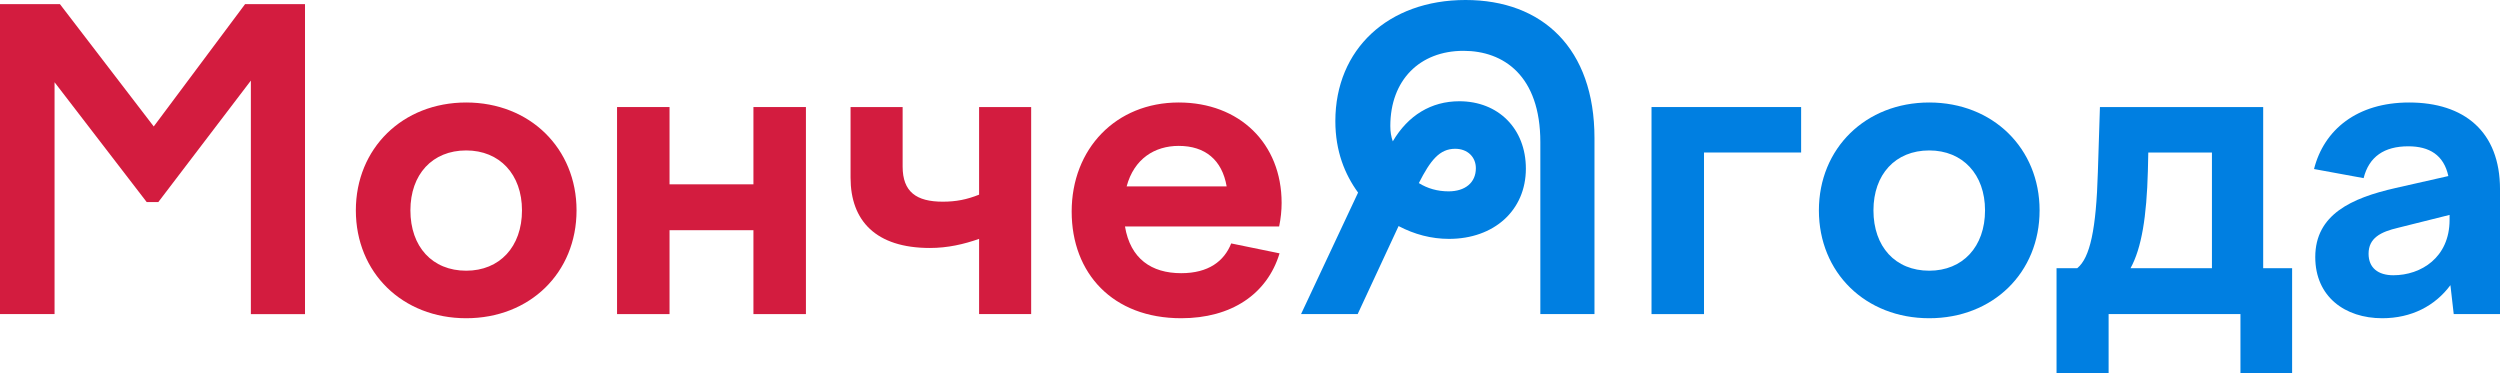 <?xml version="1.0" encoding="UTF-8"?> <svg xmlns="http://www.w3.org/2000/svg" id="b" viewBox="0 0 1677.573 250.428"><g id="c"><path d="M0,2.773h40.212l62.954,82.089L164.455,2.773h40.213v207.997h-36.33V54.079l-62.121,81.534h-7.766L36.607,55.188v155.581H0V2.773Z" fill="#d31c3f"></path><path d="M386.877,141.16c0,41.876-31.338,72.383-74.046,72.383-42.709,0-74.047-30.506-74.047-72.383,0-41.599,31.338-72.383,74.047-72.383,42.708,0,74.046,30.784,74.046,72.383ZM275.392,141.16c0,24.405,14.698,40.49,37.439,40.49,22.463,0,37.438-16.085,37.438-40.49,0-24.127-14.976-40.213-37.438-40.213-22.741,0-37.439,16.085-37.439,40.213Z" fill="#d31c3f"></path><path d="M414.056,71.828h35.221v51.86h56.297v-51.86h35.221v138.941h-35.221v-56.298h-56.297v56.298h-35.221V71.828Z" fill="#d31c3f"></path><path d="M570.749,119.251v-47.423h34.943v39.935c0,16.917,9.151,23.573,26.9,23.573,8.875,0,16.085-1.386,24.405-4.714v-58.793h34.943v138.941h-34.943v-50.474c-10.262,3.605-21.077,6.101-33.002,6.101-36.33,0-53.247-18.304-53.247-47.146Z" fill="#d31c3f"></path><path d="M719.12,141.992c0-42.154,29.675-73.215,71.828-73.215,40.768,0,69.055,27.456,69.055,67.391,0,4.992-.555,10.539-1.664,15.808h-103.443c3.605,21.631,17.749,31.338,37.717,31.338,18.304,0,28.842-8.042,33.557-19.968l32.447,6.656c-8.319,27.456-32.447,43.541-66.004,43.541-46.036,0-73.492-30.229-73.492-71.551ZM756.005,125.075h67.113c-3.05-17.749-14.421-27.178-32.17-27.178-16.085,0-29.951,8.597-34.943,27.178Z" fill="#d31c3f"></path><path d="M1033.612,210.77v-115.369c0-44.65-24.683-61.29-51.583-61.29-29.397,0-49.087,19.69-49.087,50.474,0,3.883.555,7.21,1.663,10.261,10.262-17.472,25.792-26.901,44.65-26.901,26.069,0,44.649,18.304,44.649,45.205,0,28.01-21.354,47.146-51.583,47.146-11.925,0-23.295-3.051-33.834-8.597l-27.455,59.071h-37.994l38.271-81.535c-8.875-12.202-15.253-27.733-15.253-47.978,0-48.255,35.498-81.257,87.358-81.257,51.583,0,86.526,32.447,86.526,92.627v118.142h-36.33ZM952.078,122.856c5.823,3.605,12.479,5.546,19.967,5.546,11.094,0,18.304-5.824,18.304-15.53,0-7.488-5.546-13.035-13.866-13.035-10.538,0-16.64,7.766-24.404,23.019Z" fill="#007fe1"></path><path d="M1108.214,71.828h100.393v30.506h-65.172v108.436h-35.221V71.828Z" fill="#007fe1"></path><path d="M1368.625,141.16c0,41.876-31.339,72.383-74.047,72.383-42.709,0-74.047-30.506-74.047-72.383,0-41.599,31.338-72.383,74.047-72.383,42.708,0,74.047,30.784,74.047,72.383ZM1257.139,141.16c0,24.405,14.698,40.49,37.439,40.49,22.464,0,37.439-16.085,37.439-40.49,0-24.127-14.976-40.213-37.439-40.213-22.741,0-37.439,16.085-37.439,40.213Z" fill="#007fe1"></path><path d="M1379.999,179.986h13.866c8.597-6.933,12.757-26.069,13.866-64.617l1.387-43.541h109.545v108.158h19.413v70.442h-34.666v-39.658h-88.468v39.658h-34.943v-70.442ZM1429.641,179.986h54.634v-77.652h-42.709l-.277,12.48c-.832,30.506-4.159,51.583-11.647,65.172Z" fill="#007fe1"></path><path d="M1644.294,191.356c-10.261,13.867-26.068,22.187-45.759,22.187-24.96,0-44.928-14.421-44.928-41.045,0-28.564,24.405-39.658,53.802-46.313l35.498-8.043c-3.051-14.144-12.757-19.967-26.9-19.967-16.085,0-26.347,6.933-29.951,21.354l-33.28-6.101c6.656-26.346,28.843-44.65,63.786-44.65,36.885,0,61.012,19.413,61.012,58.239v83.753h-31.061l-2.219-19.413ZM1606.022,184.701c18.581,0,37.717-11.925,37.717-37.162v-3.328l-34.389,8.597c-11.925,2.773-19.968,6.933-19.968,17.472,0,9.429,6.379,14.421,16.64,14.421Z" fill="#007fe1"></path></g></svg> 